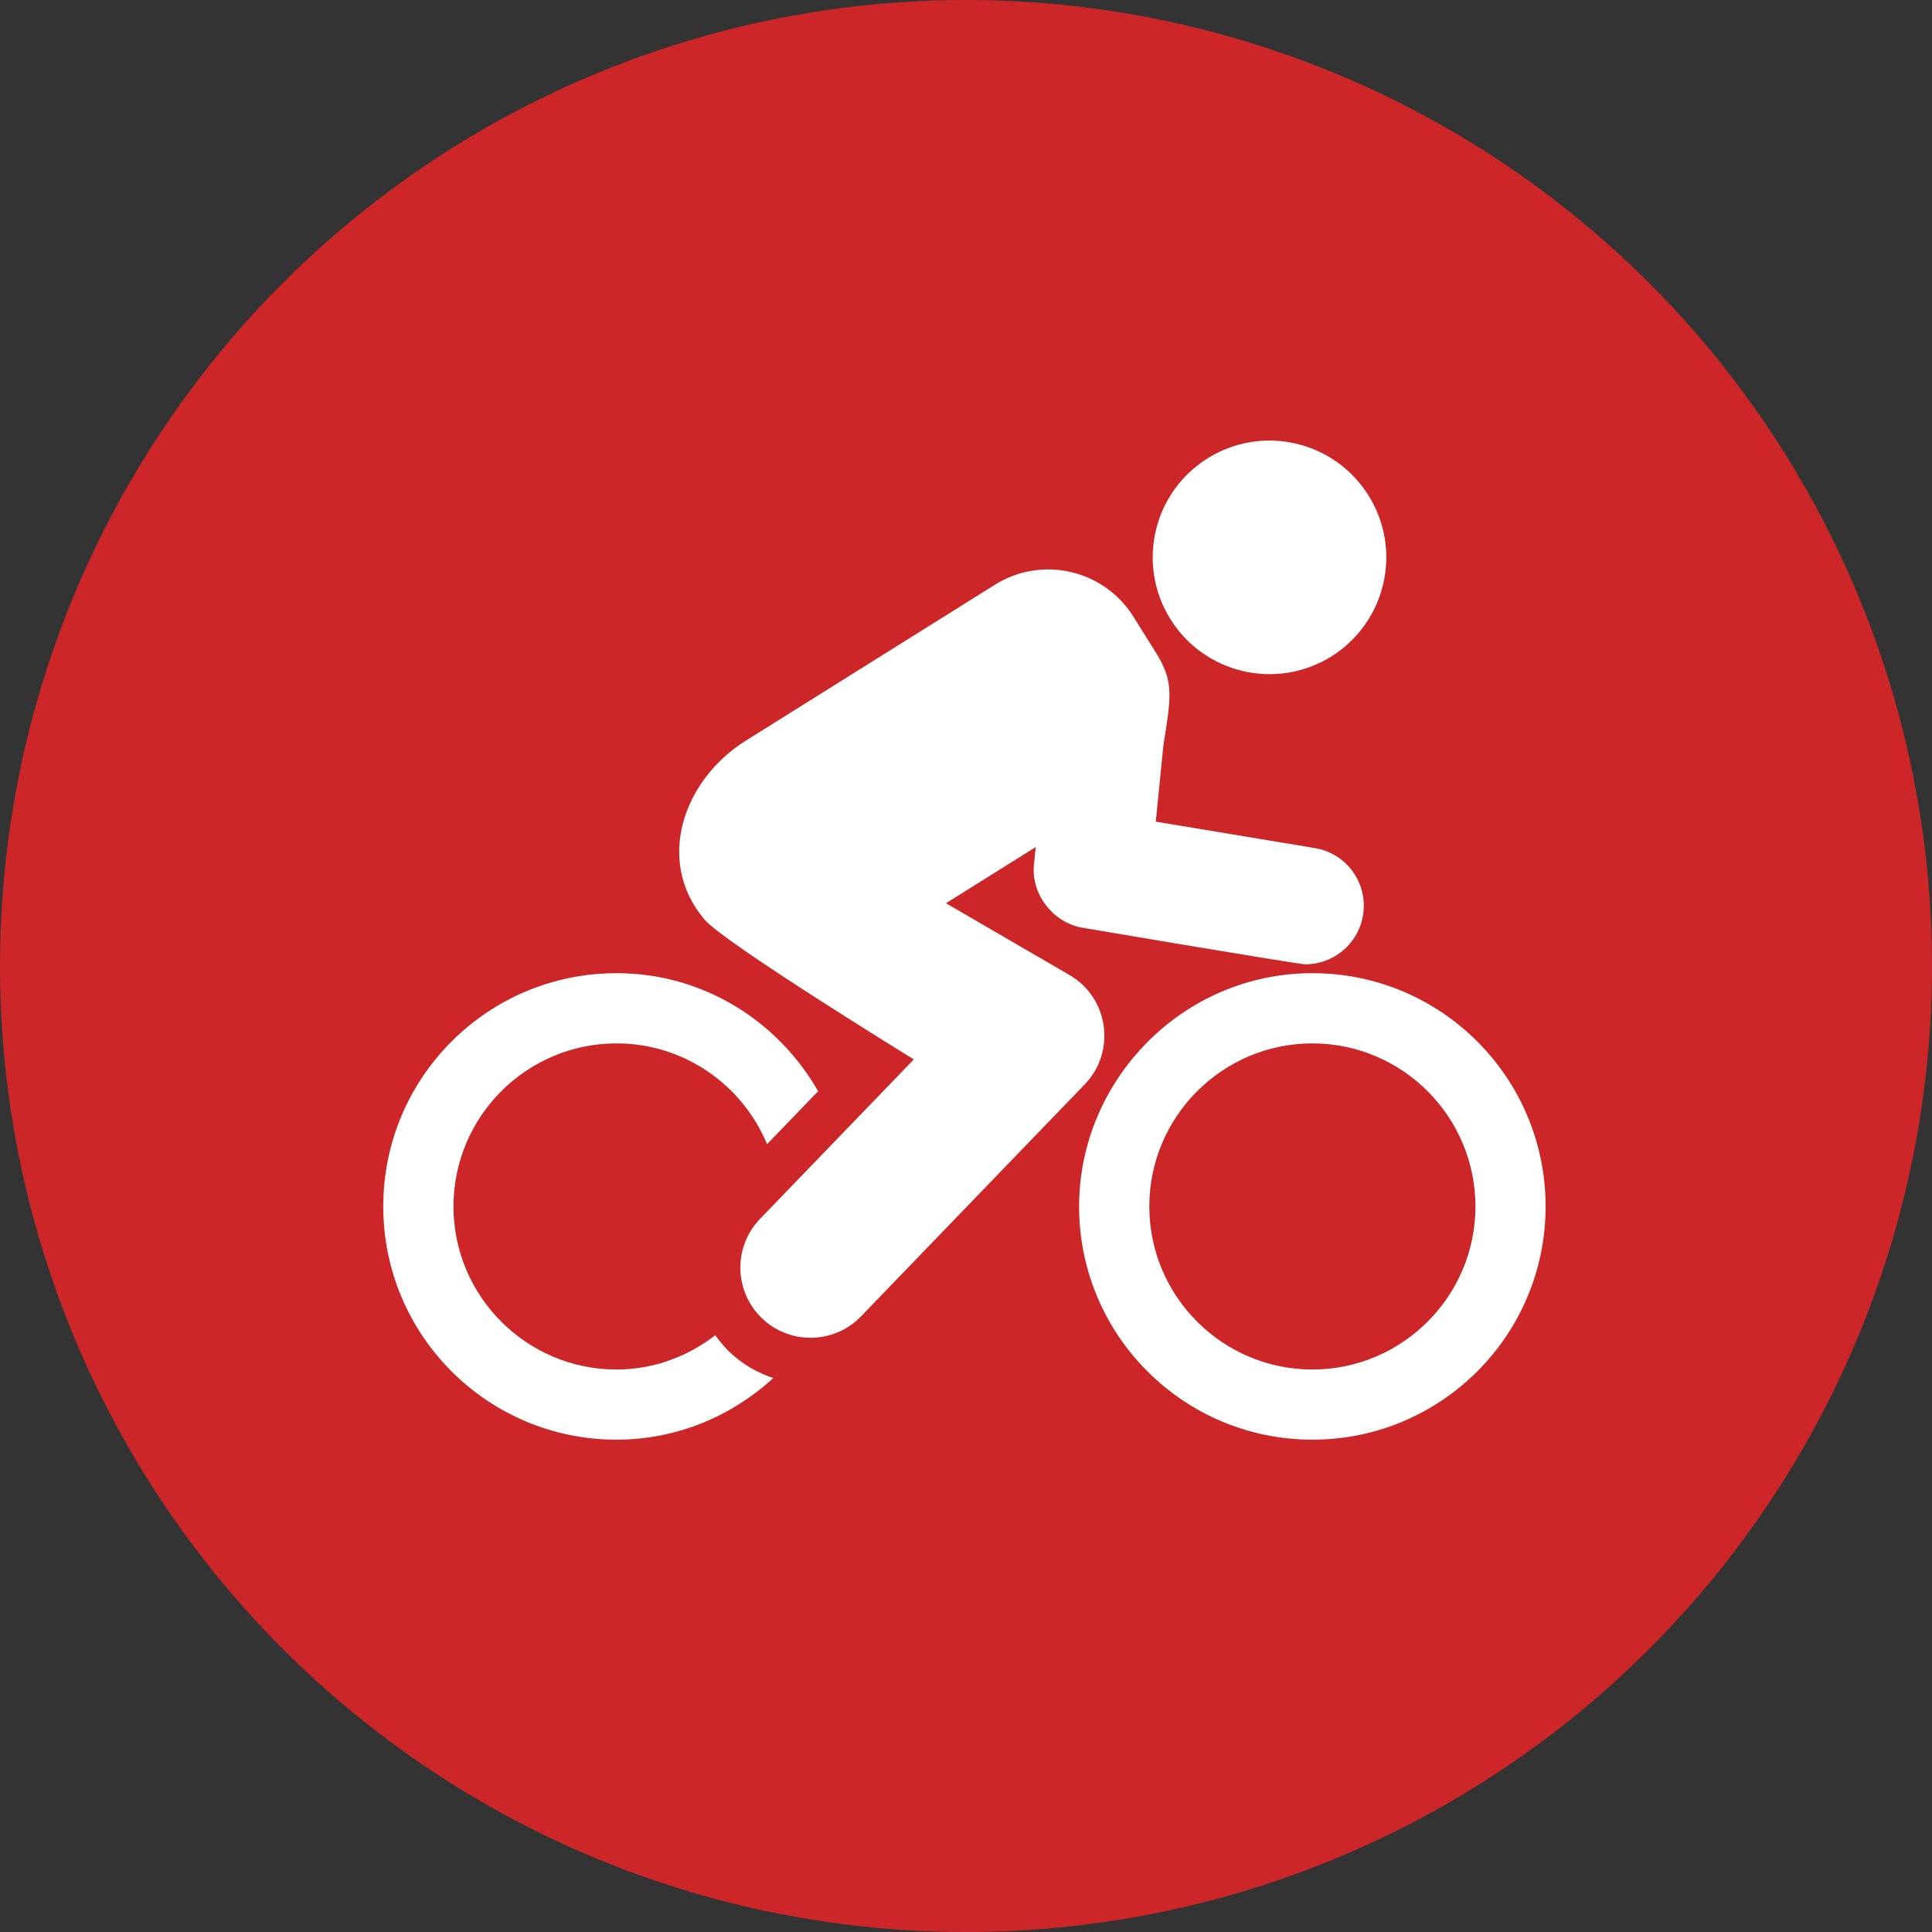 <?xml version="1.0" encoding="UTF-8"?> <svg xmlns="http://www.w3.org/2000/svg" width="35" height="35" viewBox="0 0 35 35" fill="none"><rect x="0" y="0" width="35" height="35" fill="#333333" stroke="none"/> <circle cx="17.5" cy="17.5" r="17.5" fill="#CD2628"></circle> <path d="M12.958 24.189C12.46 24.573 11.844 24.81 11.168 24.81C9.54 24.81 8.215 23.485 8.215 21.856C8.215 20.227 9.54 18.902 11.168 18.902C12.398 18.902 13.452 19.657 13.896 20.728L14.821 19.768C14.093 18.497 12.739 17.63 11.168 17.63C8.834 17.63 6.943 19.522 6.943 21.856C6.943 24.189 8.834 26.081 11.168 26.081C12.267 26.081 13.257 25.652 14.009 24.965C13.72 24.868 13.447 24.715 13.213 24.489C13.117 24.396 13.033 24.294 12.958 24.189Z" fill="white"></path> <path d="M19.374 17.663L17.137 16.363C18.135 15.739 17.765 15.97 18.763 15.345L18.731 15.663C18.677 16.204 19.076 16.699 19.578 16.801C19.59 16.803 23.506 17.469 23.648 17.469C24.157 17.469 24.606 17.101 24.692 16.583C24.788 16.005 24.398 15.46 23.821 15.364L20.938 14.885L21.075 13.51C21.213 12.631 21.273 12.355 20.945 11.831L20.532 11.171C19.999 10.319 18.875 10.059 18.022 10.594L13.506 13.421C12.396 14.116 11.855 15.58 12.761 16.657C13.115 17.078 16.555 19.192 16.555 19.192L13.769 22.081C13.281 22.587 13.296 23.392 13.801 23.879C14.038 24.108 14.354 24.236 14.684 24.235C15.017 24.235 15.35 24.105 15.599 23.846L19.651 19.644C20.222 19.053 20.088 18.077 19.374 17.663ZM24.121 11.891C25.111 11.27 25.411 9.965 24.791 8.975C24.171 7.984 22.866 7.684 21.875 8.304C20.885 8.924 20.585 10.229 21.205 11.219C21.825 12.21 23.13 12.51 24.121 11.891Z" fill="white"></path> <path d="M23.775 17.63C21.416 17.63 19.549 19.576 19.549 21.856C19.549 24.189 21.441 26.081 23.775 26.081C26.108 26.081 28 24.189 28 21.856C28 19.522 26.108 17.63 23.775 17.63ZM23.775 24.81C22.146 24.81 20.821 23.485 20.821 21.856C20.821 20.227 22.146 18.902 23.775 18.902C25.403 18.902 26.729 20.227 26.729 21.856C26.729 23.485 25.403 24.81 23.775 24.81Z" fill="white"></path> </svg> 